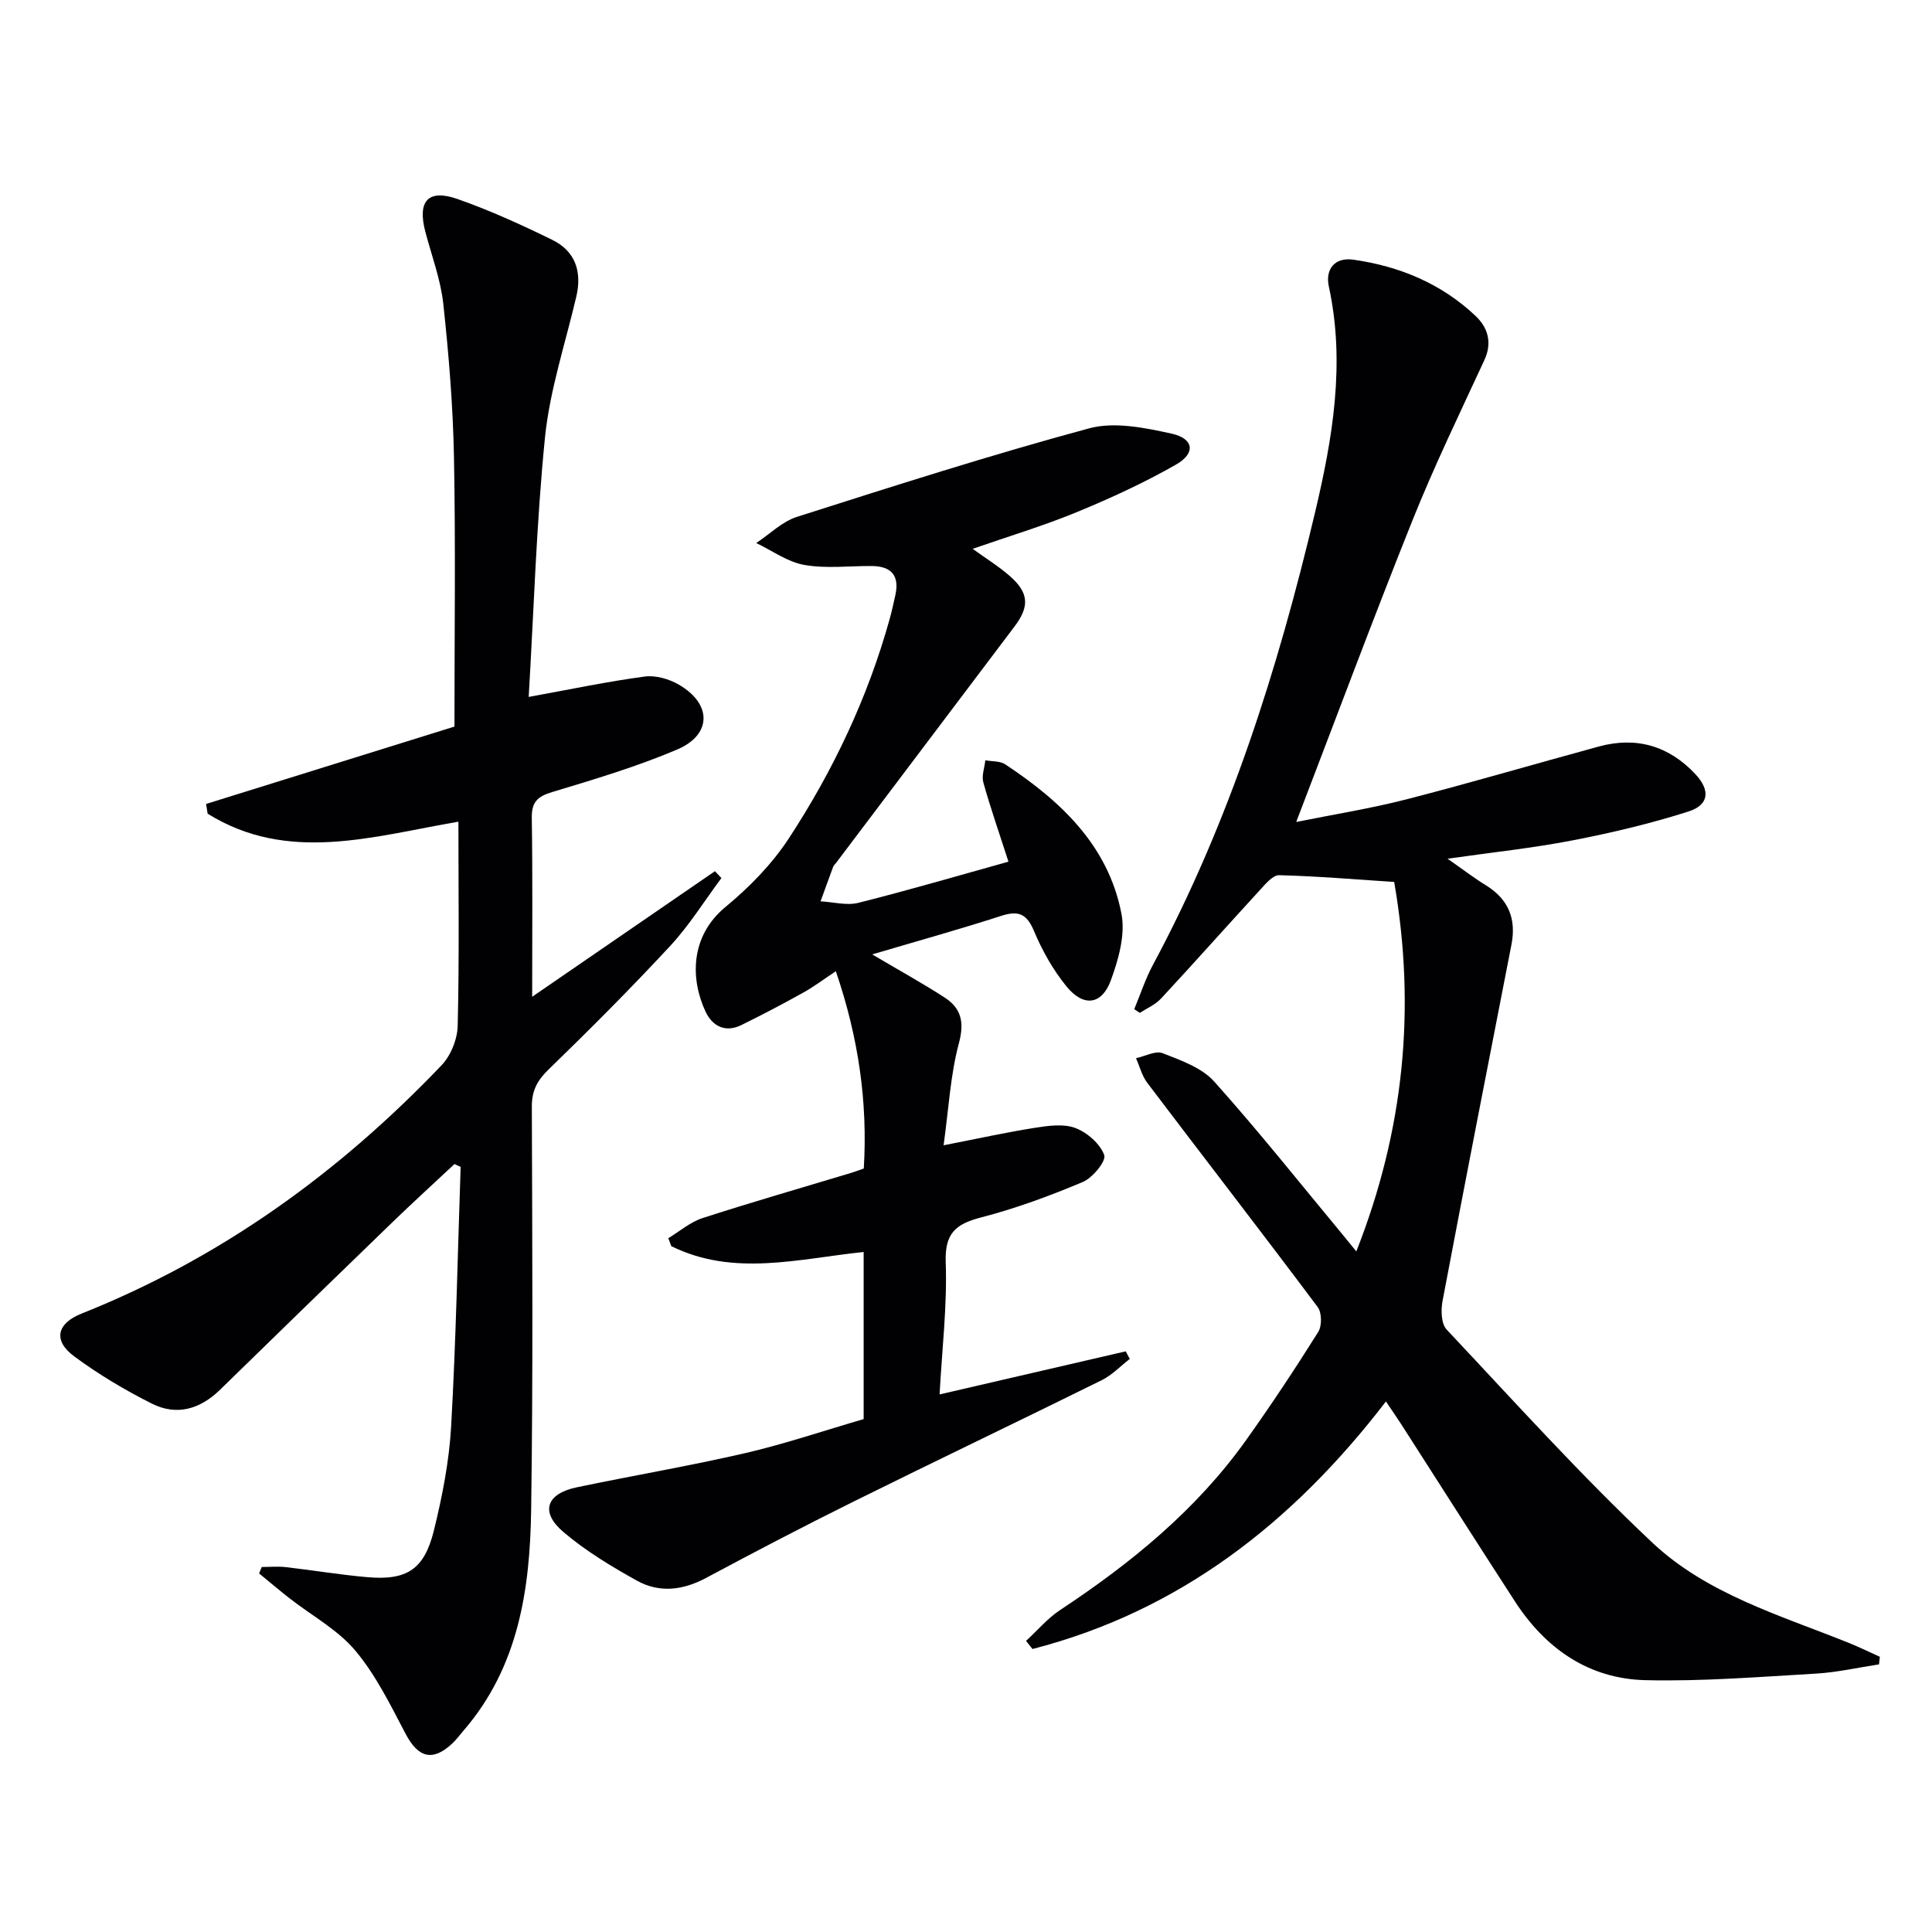 <svg enable-background="new 0 0 400 400" viewBox="0 0 400 400" xmlns="http://www.w3.org/2000/svg"><g fill="#010103"><path d="m280.81 259.09c9.86-25.01 12.4-50.22 7.84-76.49-7.99-.52-15.9-1.2-23.82-1.4-1.31-.03-2.85 1.84-4 3.1-6.85 7.46-13.58 15.04-20.47 22.46-1.16 1.25-2.9 1.98-4.37 2.95-.39-.26-.78-.51-1.16-.77 1.28-3.08 2.32-6.29 3.89-9.21 15.85-29.52 25.84-61.15 33.53-93.56 3.65-15.38 6.33-30.94 2.87-46.86-.77-3.55 1.2-6.09 5.05-5.55 9.57 1.35 18.28 4.96 25.36 11.68 2.49 2.36 3.48 5.46 1.8 9.1-5.08 10.99-10.37 21.91-14.87 33.14-8.21 20.49-15.91 41.18-24.09 62.5 7.79-1.57 15.41-2.78 22.84-4.69 13.34-3.43 26.55-7.33 39.84-10.94 7.77-2.11 14.51-.11 19.98 5.75 3.11 3.34 2.82 6.35-1.47 7.72-7.87 2.51-15.96 4.42-24.08 5.99-8.22 1.59-16.58 2.46-25.78 3.78 3.12 2.17 5.43 3.96 7.91 5.48 4.7 2.89 6.36 6.96 5.32 12.3-4.8 24.59-9.61 49.18-14.27 73.8-.36 1.89-.28 4.69.85 5.9 14.01 14.9 27.72 30.13 42.59 44.12 11.29 10.63 26.44 15.03 40.62 20.73 2.19.88 4.32 1.93 6.48 2.9-.06.52-.12 1.05-.17 1.57-4.33.66-8.65 1.65-13 1.91-11.78.68-23.59 1.64-35.36 1.36-11.78-.28-20.72-6.56-27.07-16.38-7.86-12.14-15.63-24.35-23.44-36.53-.89-1.39-1.84-2.74-3.22-4.79-19.22 25.04-42.69 43.39-73.17 51.25-.45-.56-.89-1.12-1.34-1.68 2.34-2.15 4.45-4.67 7.07-6.4 14.69-9.71 28.19-20.72 38.49-35.17 5.21-7.3 10.17-14.8 14.94-22.4.78-1.25.75-3.99-.11-5.14-11.65-15.56-23.55-30.93-35.29-46.43-1.1-1.45-1.57-3.39-2.33-5.1 1.86-.4 4.04-1.61 5.51-1.04 3.77 1.48 8.09 2.99 10.66 5.85 9.3 10.38 17.98 21.33 26.89 32.06.75.91 1.46 1.79 2.55 3.13z"/><path d="m109.46 144.29c8.8-1.6 16.38-3.2 24.03-4.22 2.27-.3 5.05.51 7.08 1.69 6.86 4 6.84 10.36-.39 13.43-8.37 3.55-17.15 6.17-25.87 8.8-3.05.92-4.26 2.07-4.21 5.37.19 11.92.08 23.84.08 37.01 13.26-9.11 25.55-17.56 37.84-26 .45.47.89.95 1.34 1.42-3.5 4.7-6.62 9.75-10.58 14.03-8.14 8.78-16.61 17.27-25.21 25.61-2.35 2.28-3.47 4.38-3.46 7.68.09 27.82.26 55.65-.14 83.47-.24 16.46-2.6 32.54-14 45.72-.76.88-1.45 1.84-2.29 2.63-4.07 3.84-7.08 3.02-9.69-1.93-3.13-5.95-6.15-12.16-10.42-17.25-3.65-4.35-9.02-7.24-13.6-10.82-2.15-1.68-4.22-3.45-6.33-5.17.18-.44.37-.88.55-1.33 1.67 0 3.36-.16 5.01.03 5.6.64 11.18 1.58 16.79 2.07 8.2.73 11.84-1.56 13.83-9.61 1.74-7.06 3.17-14.32 3.58-21.55 1.01-17.9 1.36-35.84 1.97-53.77-.42-.2-.84-.4-1.27-.6-4.26 3.99-8.58 7.92-12.77 11.97-11.96 11.56-23.88 23.15-35.78 34.77-4.13 4.03-8.97 5.44-14.1 2.87-5.6-2.81-11.06-6.07-16.09-9.79-4.4-3.25-3.63-6.8 1.51-8.85 28.78-11.45 53.28-29.13 74.55-51.42 1.92-2.01 3.28-5.4 3.34-8.19.34-13.97.15-27.94.15-42.24-17.76 3.05-35.29 8.68-51.92-1.65-.11-.67-.21-1.34-.32-2.02 17.37-5.41 34.74-10.83 51.42-16.02 0-19.14.25-37.44-.1-55.72-.2-10.61-1.07-21.24-2.21-31.8-.55-5.05-2.41-9.96-3.72-14.93-1.67-6.35.56-8.91 6.65-6.78 6.71 2.35 13.24 5.33 19.63 8.46 4.77 2.33 6.19 6.58 4.98 11.74-2.26 9.68-5.47 19.28-6.48 29.09-1.8 17.93-2.32 35.99-3.38 53.8z"/><path d="m178.81 293.81c0-11.96 0-23.09 0-34.6-13.49 1.41-26.94 5.17-39.83-1.21-.2-.55-.41-1.1-.61-1.65 2.35-1.42 4.54-3.33 7.09-4.16 10.1-3.27 20.31-6.21 30.48-9.27.94-.28 1.85-.63 2.9-.99.83-13.86-1.12-27.18-5.79-40.85-2.51 1.67-4.56 3.22-6.78 4.45-4.2 2.34-8.45 4.57-12.76 6.69-3.35 1.65-6.02.24-7.44-2.79-3.06-6.54-3.33-15.49 4.14-21.66 4.92-4.06 9.59-8.83 13.07-14.13 9.23-14.09 16.41-29.26 20.94-45.57.44-1.6.79-3.22 1.15-4.84.91-4.08-.85-6.02-4.92-6.04-4.66-.03-9.42.57-13.94-.23-3.47-.61-6.64-2.96-9.94-4.53 2.8-1.85 5.36-4.44 8.43-5.42 20.08-6.4 40.17-12.84 60.51-18.33 5.24-1.41 11.51-.12 17.06 1.1 4.61 1.01 5.03 4.05.94 6.39-6.59 3.77-13.56 6.97-20.59 9.87-6.88 2.83-14.05 4.98-21.54 7.59 2.74 1.99 5.4 3.62 7.71 5.65 3.92 3.44 4.09 6.26 1 10.37-12.32 16.34-24.65 32.66-36.98 48.99-.2.27-.49.5-.6.79-.89 2.39-1.75 4.79-2.62 7.18 2.62.14 5.4.92 7.83.31 10.41-2.61 20.71-5.64 31.07-8.52-1.94-6.02-3.74-11.17-5.2-16.4-.39-1.38.25-3.05.41-4.59 1.38.26 3.03.12 4.11.83 11.5 7.61 21.36 16.81 24.08 30.97.83 4.32-.62 9.45-2.21 13.78-1.86 5.07-5.64 5.54-9.13 1.29-2.8-3.42-5.06-7.44-6.77-11.52-1.51-3.59-3.22-4.29-6.79-3.14-8.6 2.78-17.32 5.2-26.71 7.98 5.68 3.36 10.44 5.97 14.99 8.92 3.42 2.22 4.13 5.06 2.97 9.43-1.78 6.64-2.13 13.66-3.18 21.17 7.08-1.38 13-2.69 18.98-3.63 2.74-.43 5.88-.87 8.32.06s5.1 3.25 5.96 5.59c.45 1.21-2.39 4.71-4.42 5.57-6.87 2.89-13.92 5.5-21.13 7.36-5.28 1.37-7.48 3.34-7.27 9.28.32 8.9-.75 17.85-1.27 27.35 13.09-3.03 25.81-5.97 38.54-8.92.28.52.56 1.05.84 1.57-1.93 1.49-3.67 3.34-5.8 4.4-17.12 8.46-34.35 16.69-51.46 25.17-10.25 5.08-20.4 10.38-30.48 15.78-4.78 2.56-9.64 3.14-14.28.57-5.33-2.96-10.65-6.17-15.26-10.1-4.85-4.13-3.53-7.92 2.79-9.24 11.66-2.44 23.42-4.43 35.02-7.11 8.2-1.92 16.21-4.64 24.37-7.01z"/></g></svg>